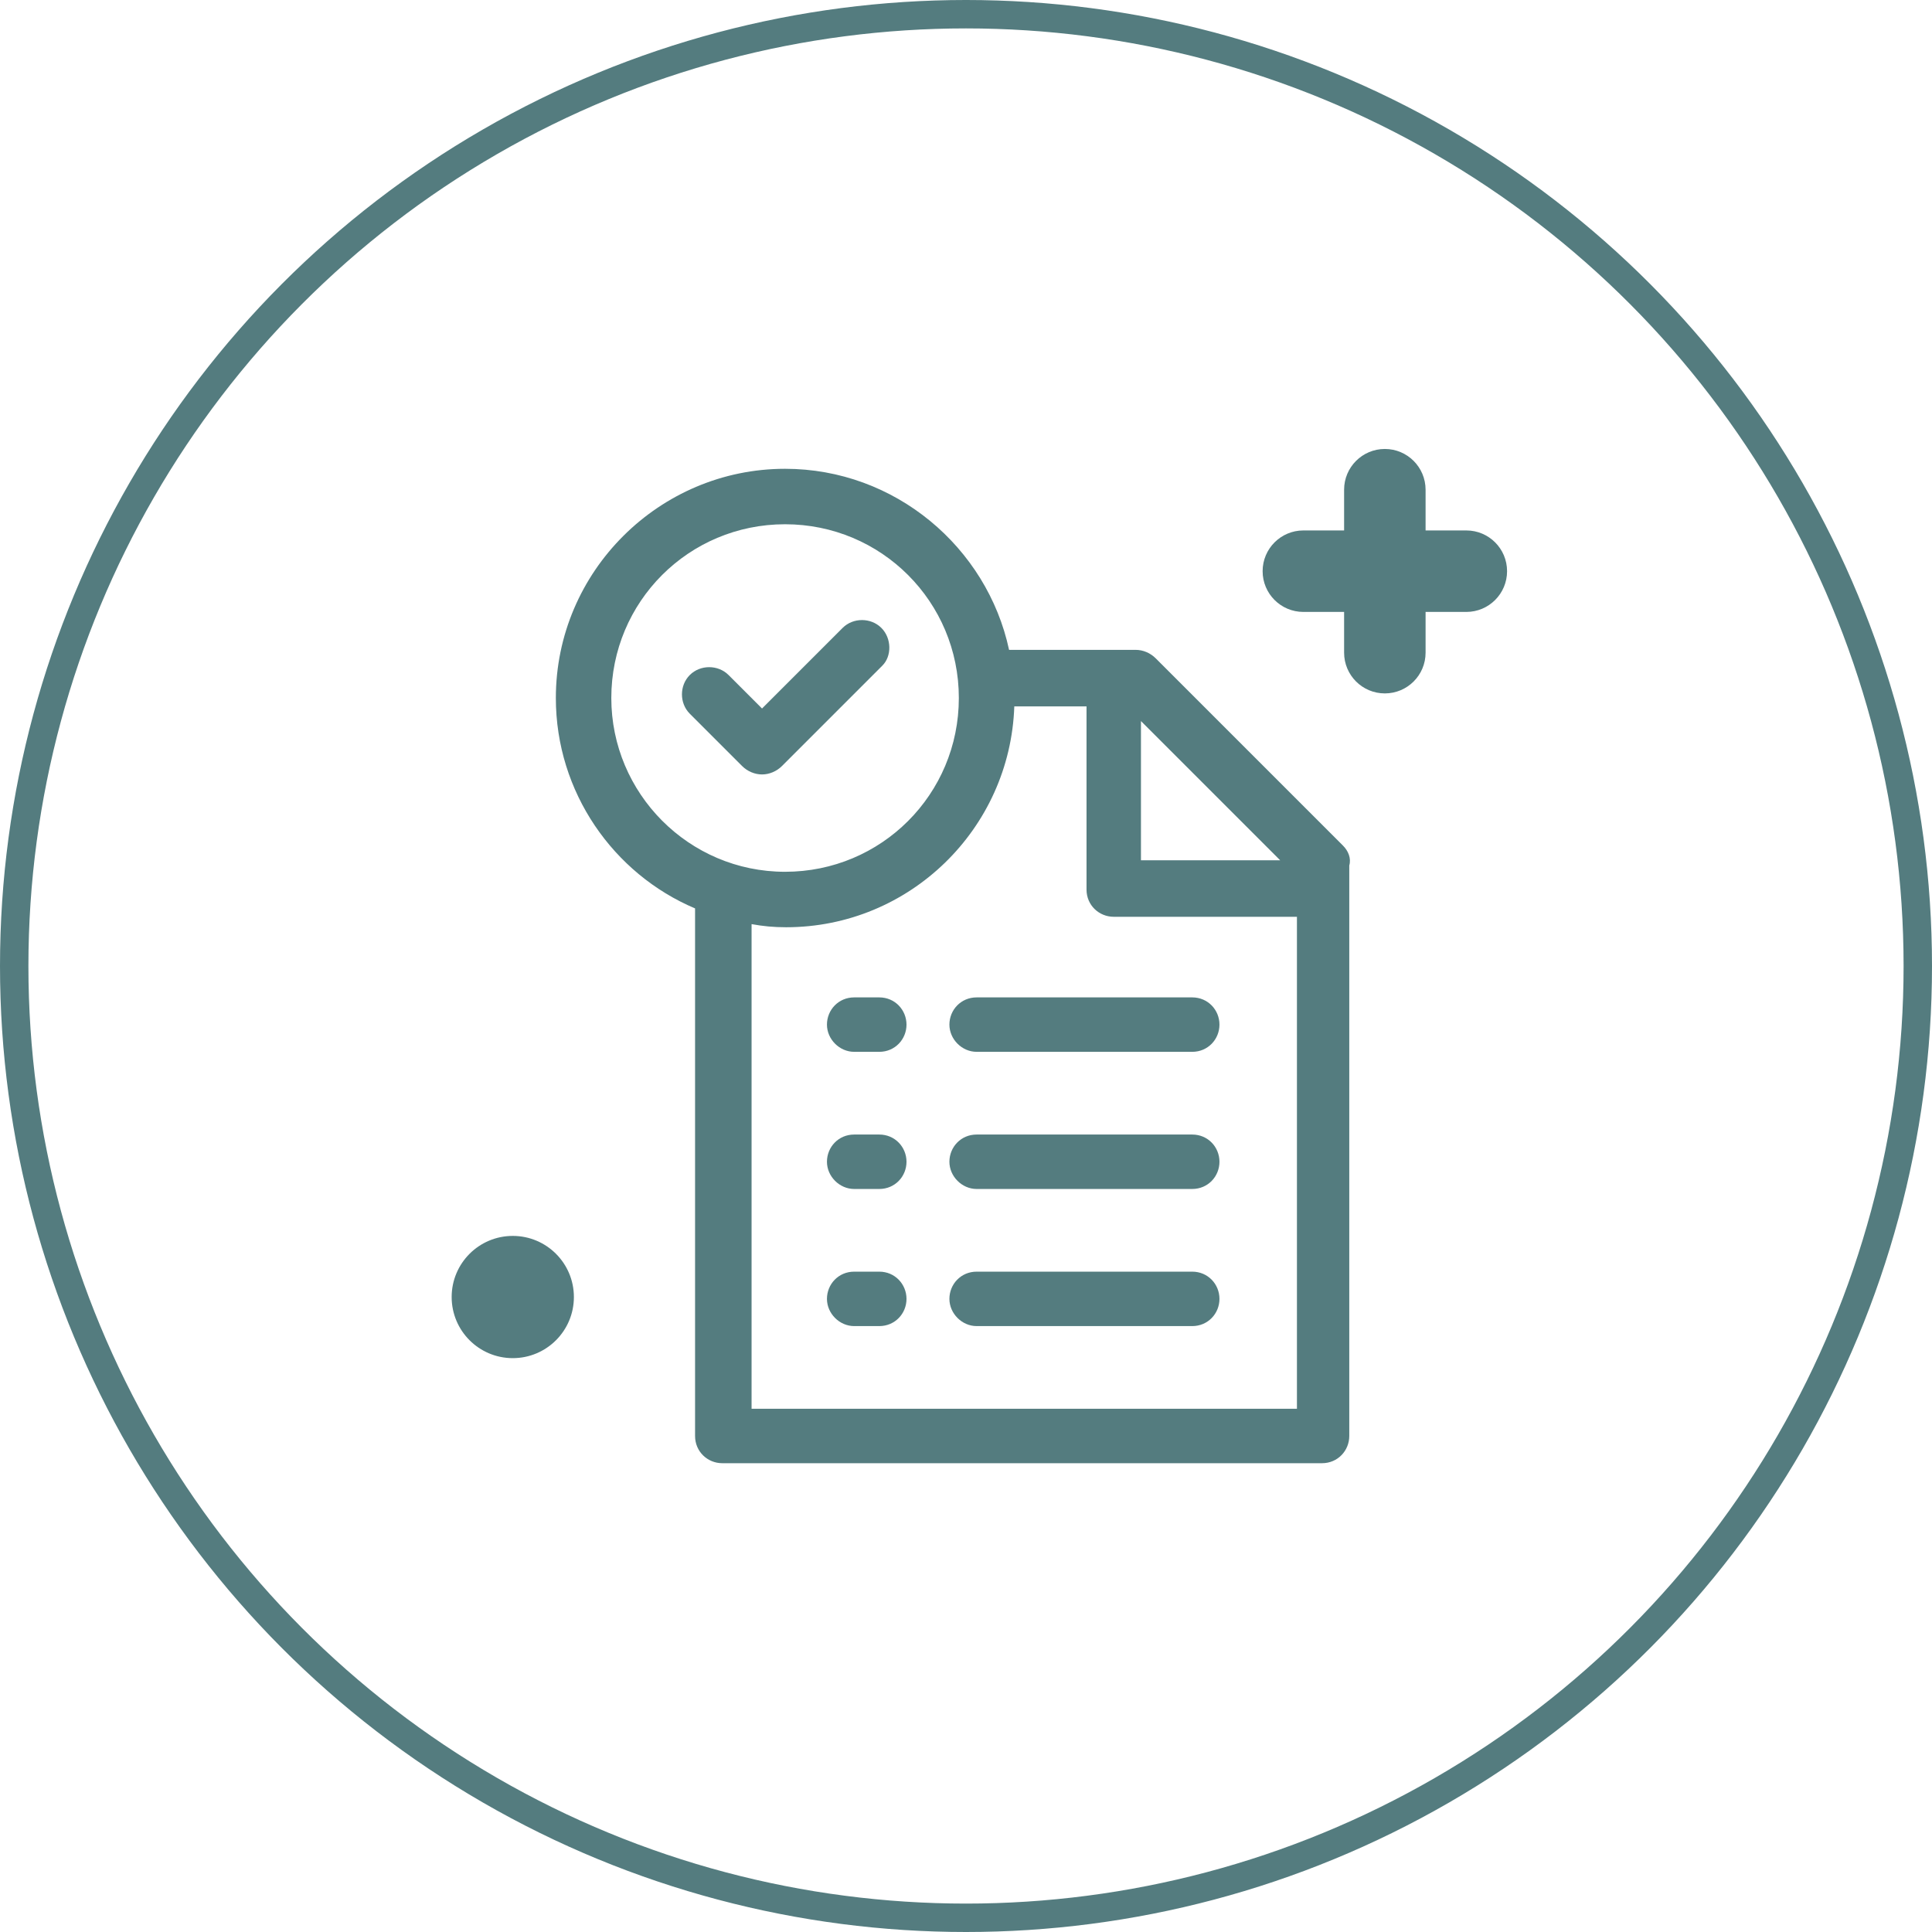 <!-- Generator: Adobe Illustrator 17.0.0, SVG Export Plug-In  -->
<svg version="1.1"
	 xmlns="http://www.w3.org/2000/svg" xmlns:xlink="http://www.w3.org/1999/xlink" xmlns:a="http://ns.adobe.com/AdobeSVGViewerExtensions/3.0/"
	 x="0px" y="0px" width="68px" height="68px" viewBox="0 0 68 68" enable-background="new 0 0 68 68" xml:space="preserve">
<defs>
</defs>
<circle fill="none" stroke="#547C7F" stroke-miterlimit="10" cx="34" cy="34" r="33.5"/>
<path fill="#547C7F" d="M48.742,15.802c-0.792,0-1.434,0.642-1.434,1.434v1.434h-1.434c-0.792,0-1.434,0.642-1.434,1.434
	c0,0.792,0.642,1.434,1.434,1.434h1.434v1.434c0,0.792,0.642,1.434,1.434,1.434c0.792,0,1.434-0.642,1.434-1.434v-1.434h1.434
	c0.792,0,1.434-0.642,1.434-1.434c0-0.792-0.642-1.434-1.434-1.434h-1.434v-1.434C50.175,16.444,49.534,15.802,48.742,15.802"/>
<path fill="#547C7F" d="M18.048,43.5c1.188,0,2.151,0.963,2.151,2.151c0,1.188-0.963,2.151-2.151,2.151
	c-1.188,0-2.151-0.963-2.151-2.151C15.897,44.463,16.86,43.5,18.048,43.5"/>
<path fill="#547C7F" d="M41.963,35.105h-7.589c-0.553,0-0.958,0.442-0.958,0.958c0,0.516,0.442,0.958,0.958,0.958h7.589
	c0.553,0,0.958-0.442,0.958-0.958C42.921,35.547,42.516,35.105,41.963,35.105"/>
<path fill="#547C7F" d="M41.963,39.932h-7.589c-0.553,0-0.958,0.442-0.958,0.958c0,0.516,0.442,0.958,0.958,0.958h7.589
	c0.553,0,0.958-0.442,0.958-0.958C42.921,40.374,42.516,39.932,41.963,39.932"/>
<path fill="#547C7F" d="M41.963,44.758h-7.589c-0.553,0-0.958,0.442-0.958,0.958c0,0.516,0.442,0.958,0.958,0.958h7.589
	c0.553,0,0.958-0.442,0.958-0.958C42.921,45.2,42.516,44.758,41.963,44.758"/>
<path fill="#547C7F" d="M30.948,35.105h-0.884c-0.553,0-0.958,0.442-0.958,0.958c0,0.516,0.442,0.958,0.958,0.958h0.884
	c0.553,0,0.958-0.442,0.958-0.958C31.905,35.547,31.5,35.105,30.948,35.105"/>
<path fill="#547C7F" d="M30.948,39.932h-0.884c-0.553,0-0.958,0.442-0.958,0.958c0,0.516,0.442,0.958,0.958,0.958h0.884
	c0.553,0,0.958-0.442,0.958-0.958C31.905,40.374,31.5,39.932,30.948,39.932"/>
<path fill="#547C7F" d="M30.948,44.758h-0.884c-0.553,0-0.958,0.442-0.958,0.958c0,0.516,0.442,0.958,0.958,0.958h0.884
	c0.553,0,0.958-0.442,0.958-0.958C31.905,45.2,31.5,44.758,30.948,44.758"/>
<path fill="#547C7F" d="M47.269,29.763l-6.595-6.595c-0.184-0.184-0.442-0.295-0.7-0.295h-4.458
	c-0.774-3.61-4.016-6.373-7.884-6.373c-4.421,0-8.068,3.61-8.068,8.068c0,3.316,2.026,6.19,4.9,7.405v18.569
	c0,0.552,0.442,0.958,0.957,0.958h21.111c0.553,0,0.958-0.443,0.958-0.958V30.463C47.564,30.205,47.453,29.947,47.269,29.763
	 M40.158,25.379l4.9,4.9h-4.9V25.379z M21.516,24.568c0-3.389,2.726-6.116,6.116-6.116c3.389,0,6.116,2.727,6.116,6.116
	c0,3.39-2.727,6.116-6.116,6.116C24.242,30.684,21.516,27.921,21.516,24.568 M26.453,49.547V32.526
	c0.405,0.074,0.774,0.11,1.216,0.11c4.347,0,7.884-3.463,8.031-7.773h2.542v6.447c0,0.553,0.443,0.958,0.958,0.958h6.448v17.316
	H26.453V49.547z"/>
<path fill="#547C7F" d="M31.021,22.1c-0.368-0.368-0.995-0.368-1.363,0l-2.837,2.837l-1.179-1.179c-0.368-0.368-0.995-0.368-1.363,0
	c-0.369,0.368-0.369,0.995,0,1.363l1.842,1.842c0.184,0.184,0.442,0.295,0.7,0.295s0.516-0.111,0.7-0.295l3.537-3.537
	C31.389,23.095,31.389,22.468,31.021,22.1"/>
</svg>

